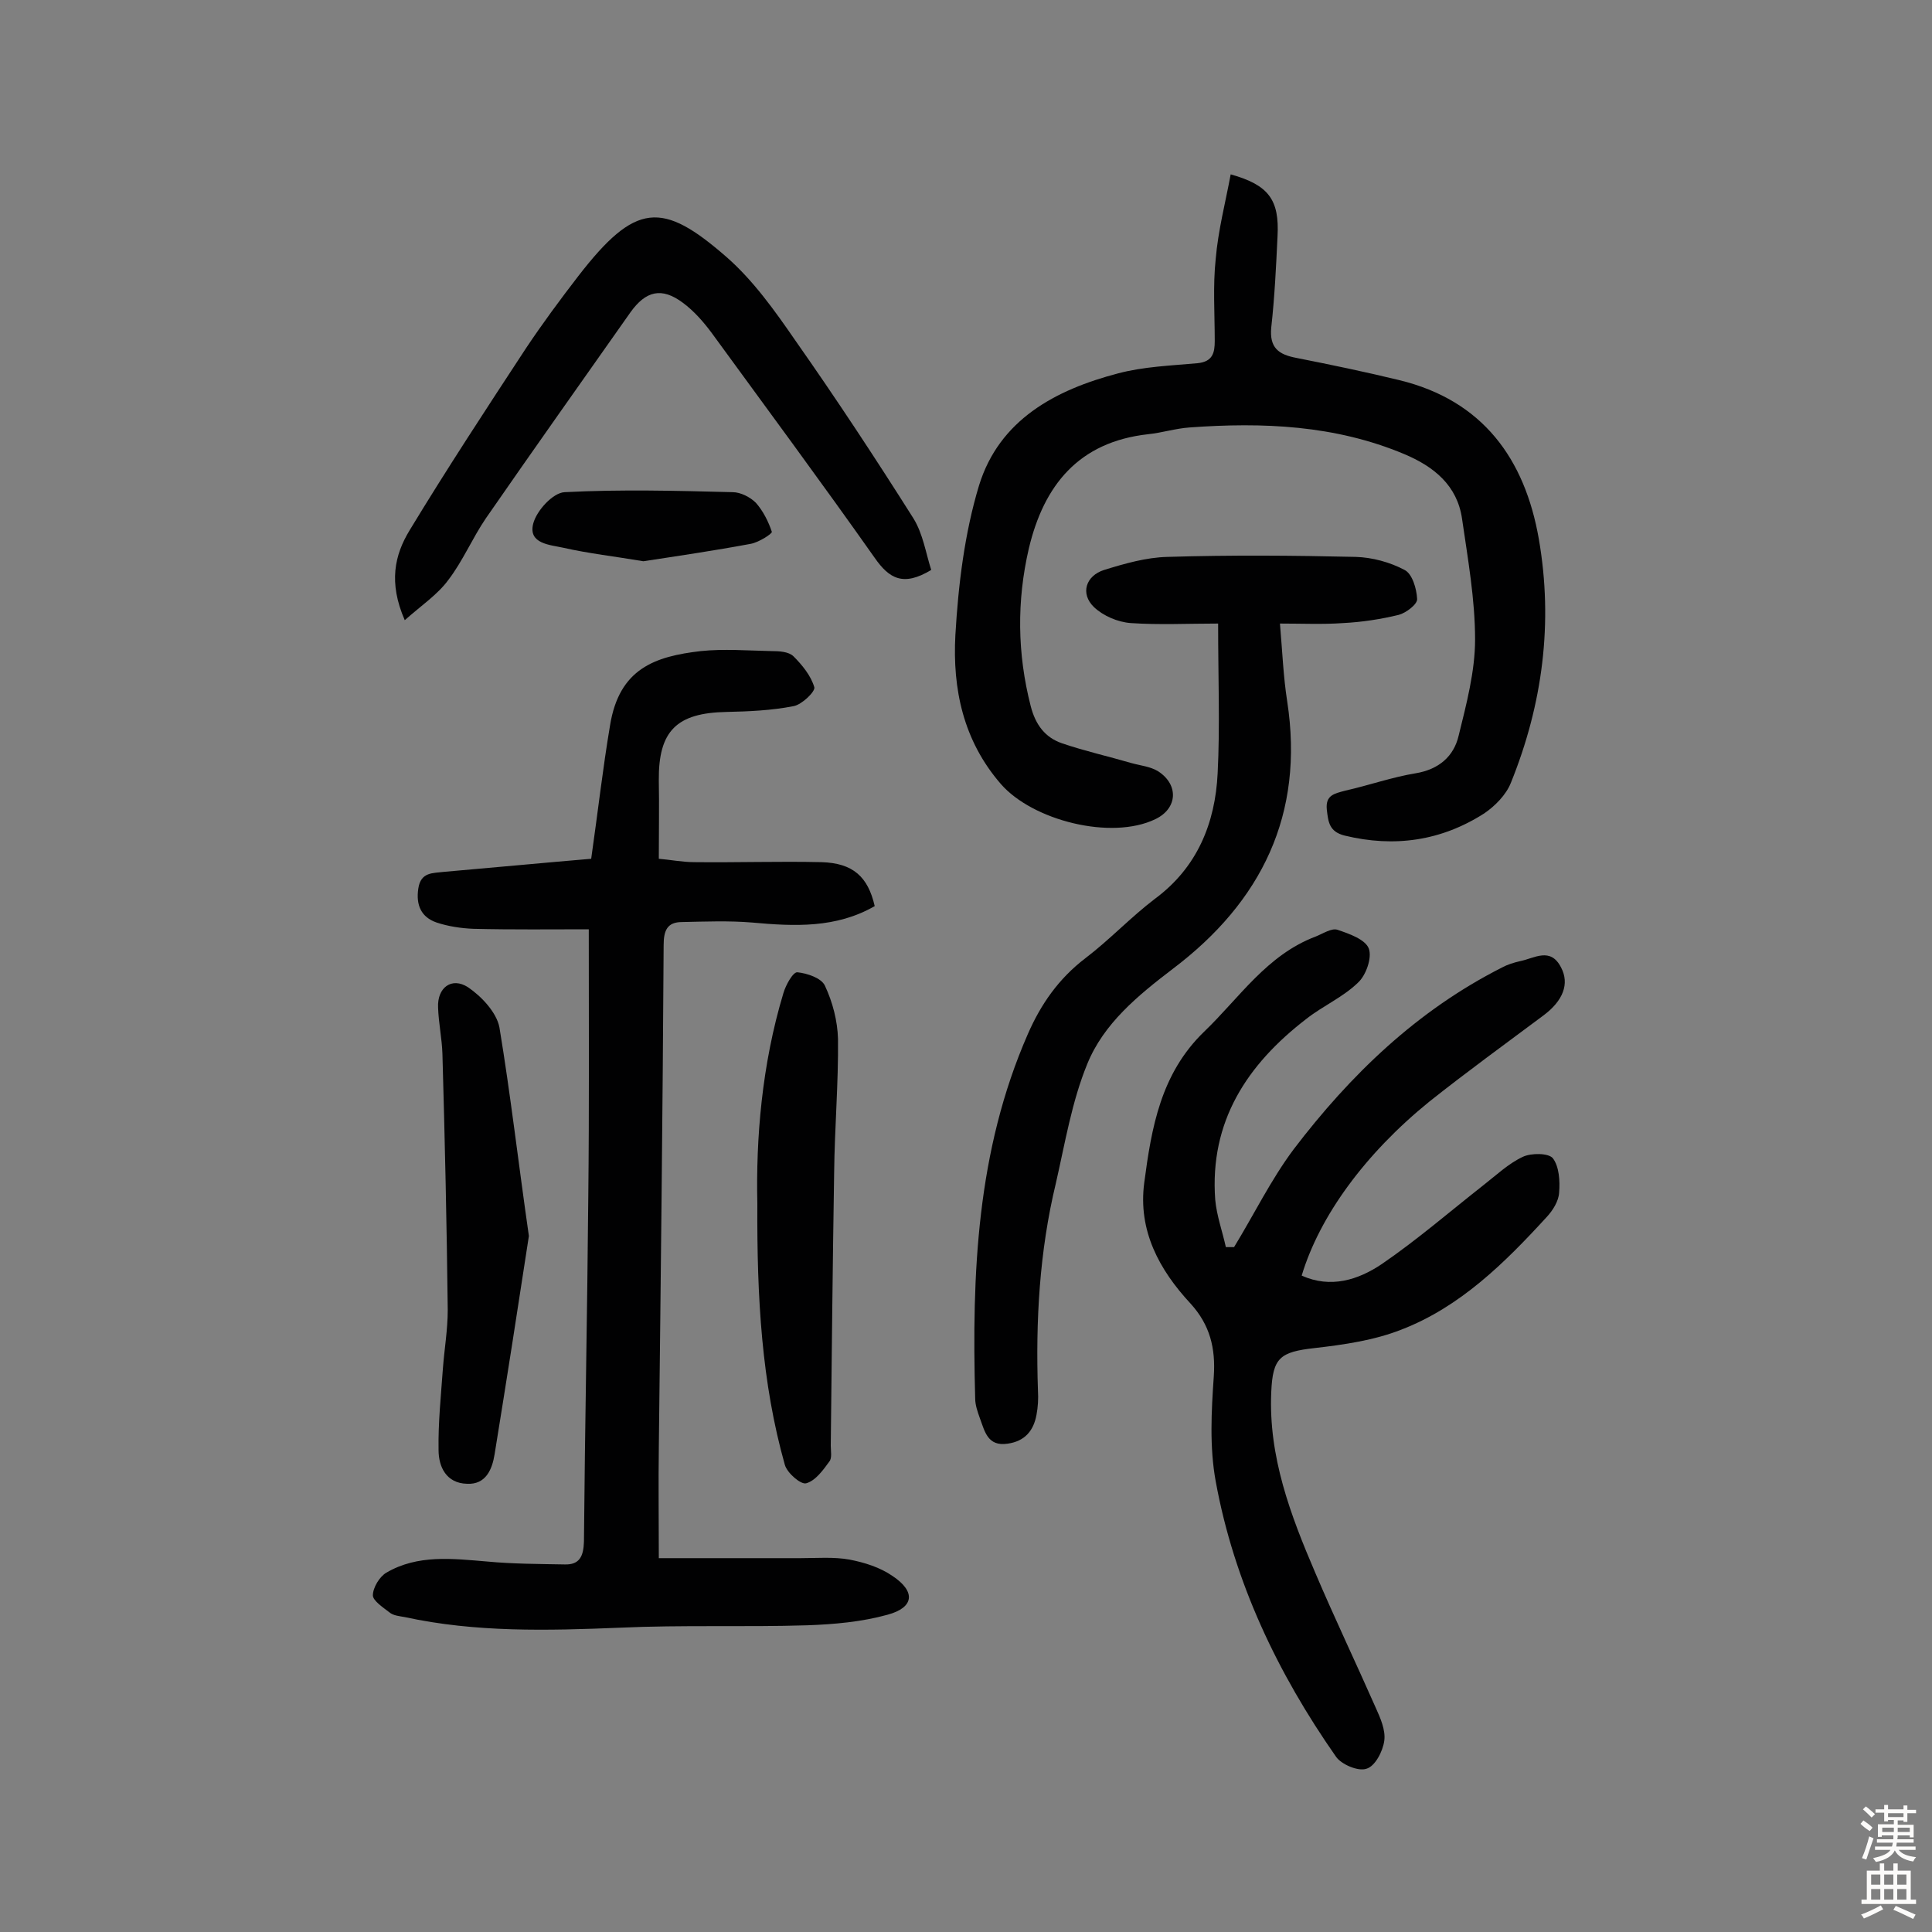 <svg enable-background="new 0 0 400 400" viewBox="0 0 400 400" xmlns="http://www.w3.org/2000/svg"><rect x="0" y="0" width="400" height="400" fill="#808080" stroke="none"/><g fill="#010102"><path d="m121.9 192.4c-7.7 0-15.8.1-23.9-.1-2.5-.1-5.2-.5-7.6-1.3-3.2-1.1-4.3-3.6-3.8-7 .5-3.5 3-3.2 5.4-3.5 10.4-.9 20.9-1.9 30.4-2.7 1.4-9.8 2.4-18.7 3.9-27.6 1.9-11.8 9.3-14.3 18.8-15.4 4.8-.5 9.7-.1 14.6 0 1.6 0 3.6.1 4.6 1.1 1.8 1.8 3.6 4 4.3 6.4.2.9-2.6 3.6-4.3 3.9-4.6.9-9.3 1.1-13.9 1.2-10.3.2-14.1 3.9-14 14.2.1 5.2 0 10.3 0 16.2 2.4.2 4.9.7 7.4.7 8.8.1 17.5-.2 26.3 0 6.5.2 9.6 3 11 9.1-8 4.6-16.6 4.2-25.4 3.4-4.8-.4-9.7-.2-14.5-.1-3.1 0-3.8 1.8-3.8 4.8-.2 34.7-.6 69.5-1 104.2-.1 7.1 0 14.2 0 22.7h29.3c3.4 0 6.9-.3 10.2.3 3.1.6 6.3 1.6 8.9 3.4 4.8 3.2 4.5 6.5-1 8-5.4 1.5-11.1 2-16.7 2.2-12.9.4-25.9-.1-38.8.5-14.9.6-29.8 1-44.5-2.2-1.1-.2-2.4-.3-3.2-1-1.3-1-3.4-2.4-3.4-3.5 0-1.6 1.4-3.9 2.8-4.7 6.5-3.8 13.7-2.9 20.9-2.3 5.3.5 10.7.5 16 .6 3.1.1 3.9-1.7 4-4.7.2-23.9.7-47.7.9-71.6.2-18 .1-36 .1-55.2z"/><path d="m269.5 264.1c6 2.7 11.7.9 16.6-2.4 7.3-5 14-10.8 21-16.3 2.7-2.1 5.2-4.5 8.2-5.9 1.7-.8 5.3-.8 6.2.3 1.3 1.7 1.5 4.7 1.3 7.1-.1 1.8-1.3 3.7-2.6 5.1-8.7 9.5-17.9 18.6-30.1 23.3-5.6 2.2-11.8 3.1-17.9 3.8-7.2.8-8.7 2-9 9.1-.6 13.4 4 25.5 9.1 37.4 4 9.4 8.4 18.6 12.5 27.9 1 2.2 2.1 4.7 1.8 6.9s-1.9 5.3-3.7 5.8c-1.7.6-5.2-.9-6.3-2.5-12.1-17.3-21.1-36.2-24.9-57-1.3-7.1-.9-14.5-.4-21.7.4-5.9-.8-10.7-4.8-15.1-6.5-7-10.9-15.1-9.6-25 1.5-11.4 3.4-22.6 12.4-31.3 7.3-7 13-15.9 23.1-19.7 1.5-.6 3.3-1.8 4.5-1.4 2.4.8 5.8 2 6.5 3.9s-.6 5.6-2.3 7.1c-3.1 3-7.3 4.8-10.7 7.5-12.2 9.4-20 21.2-18.8 37.4.3 3.3 1.5 6.6 2.2 9.8h1.7c4.1-6.7 7.6-13.9 12.3-20.2 11.8-15.5 25.6-28.8 43.2-37.7 1.1-.6 2.4-1 3.7-1.3 3-.6 6.3-3 8.5 1.3 1.8 3.4.4 6.9-3.6 9.9-7.9 5.9-15.9 11.7-23.7 17.9-13.3 10.8-22.7 23.7-26.4 36z"/><path d="m254.8 36.1c7.9 2.2 10.1 5.3 9.7 12.8-.3 6.3-.6 12.6-1.3 18.9-.4 4.2 1.5 5.6 5.2 6.3 7.1 1.4 14.3 2.9 21.3 4.6 17.3 4.2 26 16.3 28.9 32.9 3 17.3.8 34.2-5.8 50.5-1 2.5-3.3 4.8-5.5 6.3-8.9 5.7-18.6 7.1-28.9 4.6-3.2-.8-3.4-2.8-3.7-5.4-.3-3 1.6-3.3 3.8-3.9 4.9-1.1 9.7-2.8 14.6-3.6 4.8-.8 7.9-3.5 8.9-7.8 1.6-6.5 3.4-13.3 3.4-19.9 0-8.3-1.5-16.7-2.7-25-1-6.9-5.8-10.8-12-13.4-14.3-6-29.3-6.6-44.4-5.5-2.9.2-5.7 1.1-8.6 1.4-14.4 1.6-21.6 10.6-24.7 23.7-2.5 10.8-2.4 21.7.4 32.6 1 3.9 3 6.5 6.5 7.7 4.7 1.6 9.6 2.7 14.4 4.1 1.8.5 3.9.7 5.5 1.7 4.3 2.8 4 7.7-.6 9.9-9.1 4.4-25.4.3-32-7.3-7.8-9-10-19.7-9.4-30.8.6-10.4 1.9-21.1 4.9-31 4.2-13.6 15.8-19.8 28.8-23.2 5.3-1.4 10.9-1.6 16.4-2.1 3.2-.3 3.6-2.2 3.6-4.6 0-5.7-.4-11.4.2-17 .5-5.9 2-11.6 3.1-17.5z"/><path d="m252.2 129.1c-6.2 0-12.2.3-18.1-.1-2.7-.2-5.7-1.5-7.6-3.3-2.9-2.8-1.7-6.5 2.1-7.7 4.2-1.3 8.7-2.6 13.1-2.7 13-.4 26-.3 39 0 3.4.1 7.1 1.1 10.1 2.7 1.6.8 2.5 3.9 2.6 6 .1 1.1-2.3 2.9-3.8 3.3-3.7.9-7.6 1.5-11.5 1.7-4.2.3-8.4.1-13.1.1.5 5.8.7 11 1.5 16.1 3.6 23.4-5.3 41.5-23.7 55.4-7.2 5.5-14.3 11.3-17.7 19.7-3.2 7.8-4.6 16.4-6.5 24.7-3.4 14.1-4.2 28.5-3.7 43 .1 1.6 0 3.3-.3 4.9-.6 3.3-2.4 5.5-6 6-4.1.6-4.7-2.5-5.7-5.2-.5-1.4-1-2.8-1-4.2-.7-25.7.3-51.2 10.9-75.4 2.7-6.2 6.4-11.5 11.9-15.7 5-3.8 9.4-8.5 14.4-12.3 8.8-6.5 12.5-15.7 13-26 .5-9.8.1-19.7.1-31z"/><path d="m83.8 128.4c-3.4-7.8-2.1-13.5 1-18.6 7.7-12.7 15.9-25.2 24.1-37.7 3.4-5.1 7.1-10.1 10.8-14.9 11.9-15.4 17.4-15.6 30.7-4 5.5 4.8 10 11.1 14.2 17.2 8.5 12.1 16.6 24.4 24.5 36.9 2 3.2 2.6 7.3 3.7 10.7-5.8 3.5-8.7 1.8-11.7-2.5-11-15.6-22.4-31-33.7-46.5-1.7-2.3-3.7-4.6-6-6.3-4.4-3.3-7.7-2.5-10.9 2-10 14.2-20 28.3-29.9 42.6-2.8 4.1-4.8 8.9-7.8 12.8-2.2 3-5.5 5.2-9 8.3z"/><path d="m156.8 249.2c-.3-13.4.9-28.7 5.4-43.6.5-1.7 2-4.4 2.9-4.3 2 .2 5 1.2 5.7 2.8 1.6 3.4 2.6 7.3 2.7 11 .1 9.2-.7 18.4-.8 27.7-.3 18.8-.5 37.7-.7 56.5 0 1.1.3 2.6-.3 3.3-1.3 1.8-2.9 4-4.8 4.5-1.1.3-3.9-2.1-4.4-3.8-4.8-17-5.8-34.5-5.7-54.1z"/><path d="m109.5 255.9c-2.2 14.4-4.6 29.8-7.1 45.2-.5 3.1-1.8 6.3-5.7 6.1-4.3-.1-5.9-3.5-5.9-7-.1-5.6.5-11.3.9-16.9.3-4 1-8 1-12.1-.2-17.7-.6-35.3-1.1-53-.1-3.2-.8-6.4-.9-9.6-.2-4.1 2.8-6.4 6.2-4.2 2.8 1.9 5.9 5.2 6.5 8.3 2.3 13.9 3.9 27.9 6.1 43.2z"/><path d="m133.2 116.2c-5.9-1-11.3-1.6-16.6-2.8-2.7-.6-7.3-.8-6.2-5 .7-2.7 4.1-6.4 6.5-6.5 11.6-.6 23.2-.3 34.8 0 1.6 0 3.6 1 4.8 2.2 1.5 1.7 2.6 3.9 3.3 6 .1.4-2.7 2.2-4.4 2.5-7.5 1.4-15 2.5-22.2 3.6z"/></g><path d="m385.2 377.6.6-.7c.6.4 1.3.9 1.9 1.5l-.6.7c-.8-.5-1.4-1-1.9-1.5zm.3 7.1c.6-1.4 1.1-2.9 1.5-4.5.3.1.6.3.9.4-.5 1.4-1 2.9-1.5 4.4zm.2-10.1.6-.6c.7.5 1.3 1.1 1.9 1.6l-.7.7c-.6-.6-1.2-1.2-1.8-1.7zm8.4-.8h.8v.9h1.8v.7h-1.8v1.8h-.8v-.3h-1.2v.9h3.3v2.6h-.8v-.4h-2.5c0 .3 0 .6-.1.8h3.4v.7h-3.5c0 .3-.1.6-.1.8h4v.7h-3.5c.7.9 1.9 1.3 3.6 1.5-.2.2-.4.5-.6.9-1.9-.3-3.2-1.1-3.8-2.3-.5 1.1-1.8 2-3.9 2.4-.2-.3-.4-.5-.6-.8 1.9-.4 3.1-.9 3.6-1.7h-3.2v-.7h3.5c.1-.2.1-.5.2-.8h-3.3v-.7h3.4c0-.2 0-.5 0-.8h-2.4v.3h-.8v-2.6h3.3v-.9h-1.2v.3h-.8v-1.8h-1.8v-.7h1.8v-.9h.8v.9h3.2zm-4.4 5.5h2.4c0-.3 0-.6 0-.9h-2.4zm1.2-3.1h3.2v-.8h-3.2zm4.4 2.2h-2.4v.9h2.5v-.9z" fill="#fcfbfa"/><path d="m389.2 385.8h.9v1.5h1.9v-1.5h.9v1.5h2.7v6h1.1v.9h-11.3v-.9h1.1v-6h2.7zm.2 8.7.5.8c-1.2.6-2.5 1.3-4 1.9-.2-.3-.3-.6-.6-.8 1.6-.6 3-1.3 4.1-1.9zm-2-4.3h1.9v-2.1h-1.9zm0 3.1h1.9v-2.2h-1.9zm2.7-3.1h1.9v-2.1h-1.9zm0 3.1h1.9v-2.2h-1.9zm2.4 1.3c1.4.6 2.7 1.2 4.1 1.8l-.5.9c-1.5-.7-2.8-1.4-4.1-1.9zm2.2-6.5h-1.9v2.1h1.9zm-1.9 5.2h1.9v-2.2h-1.9z" fill="#fcfbfa"/></svg>
